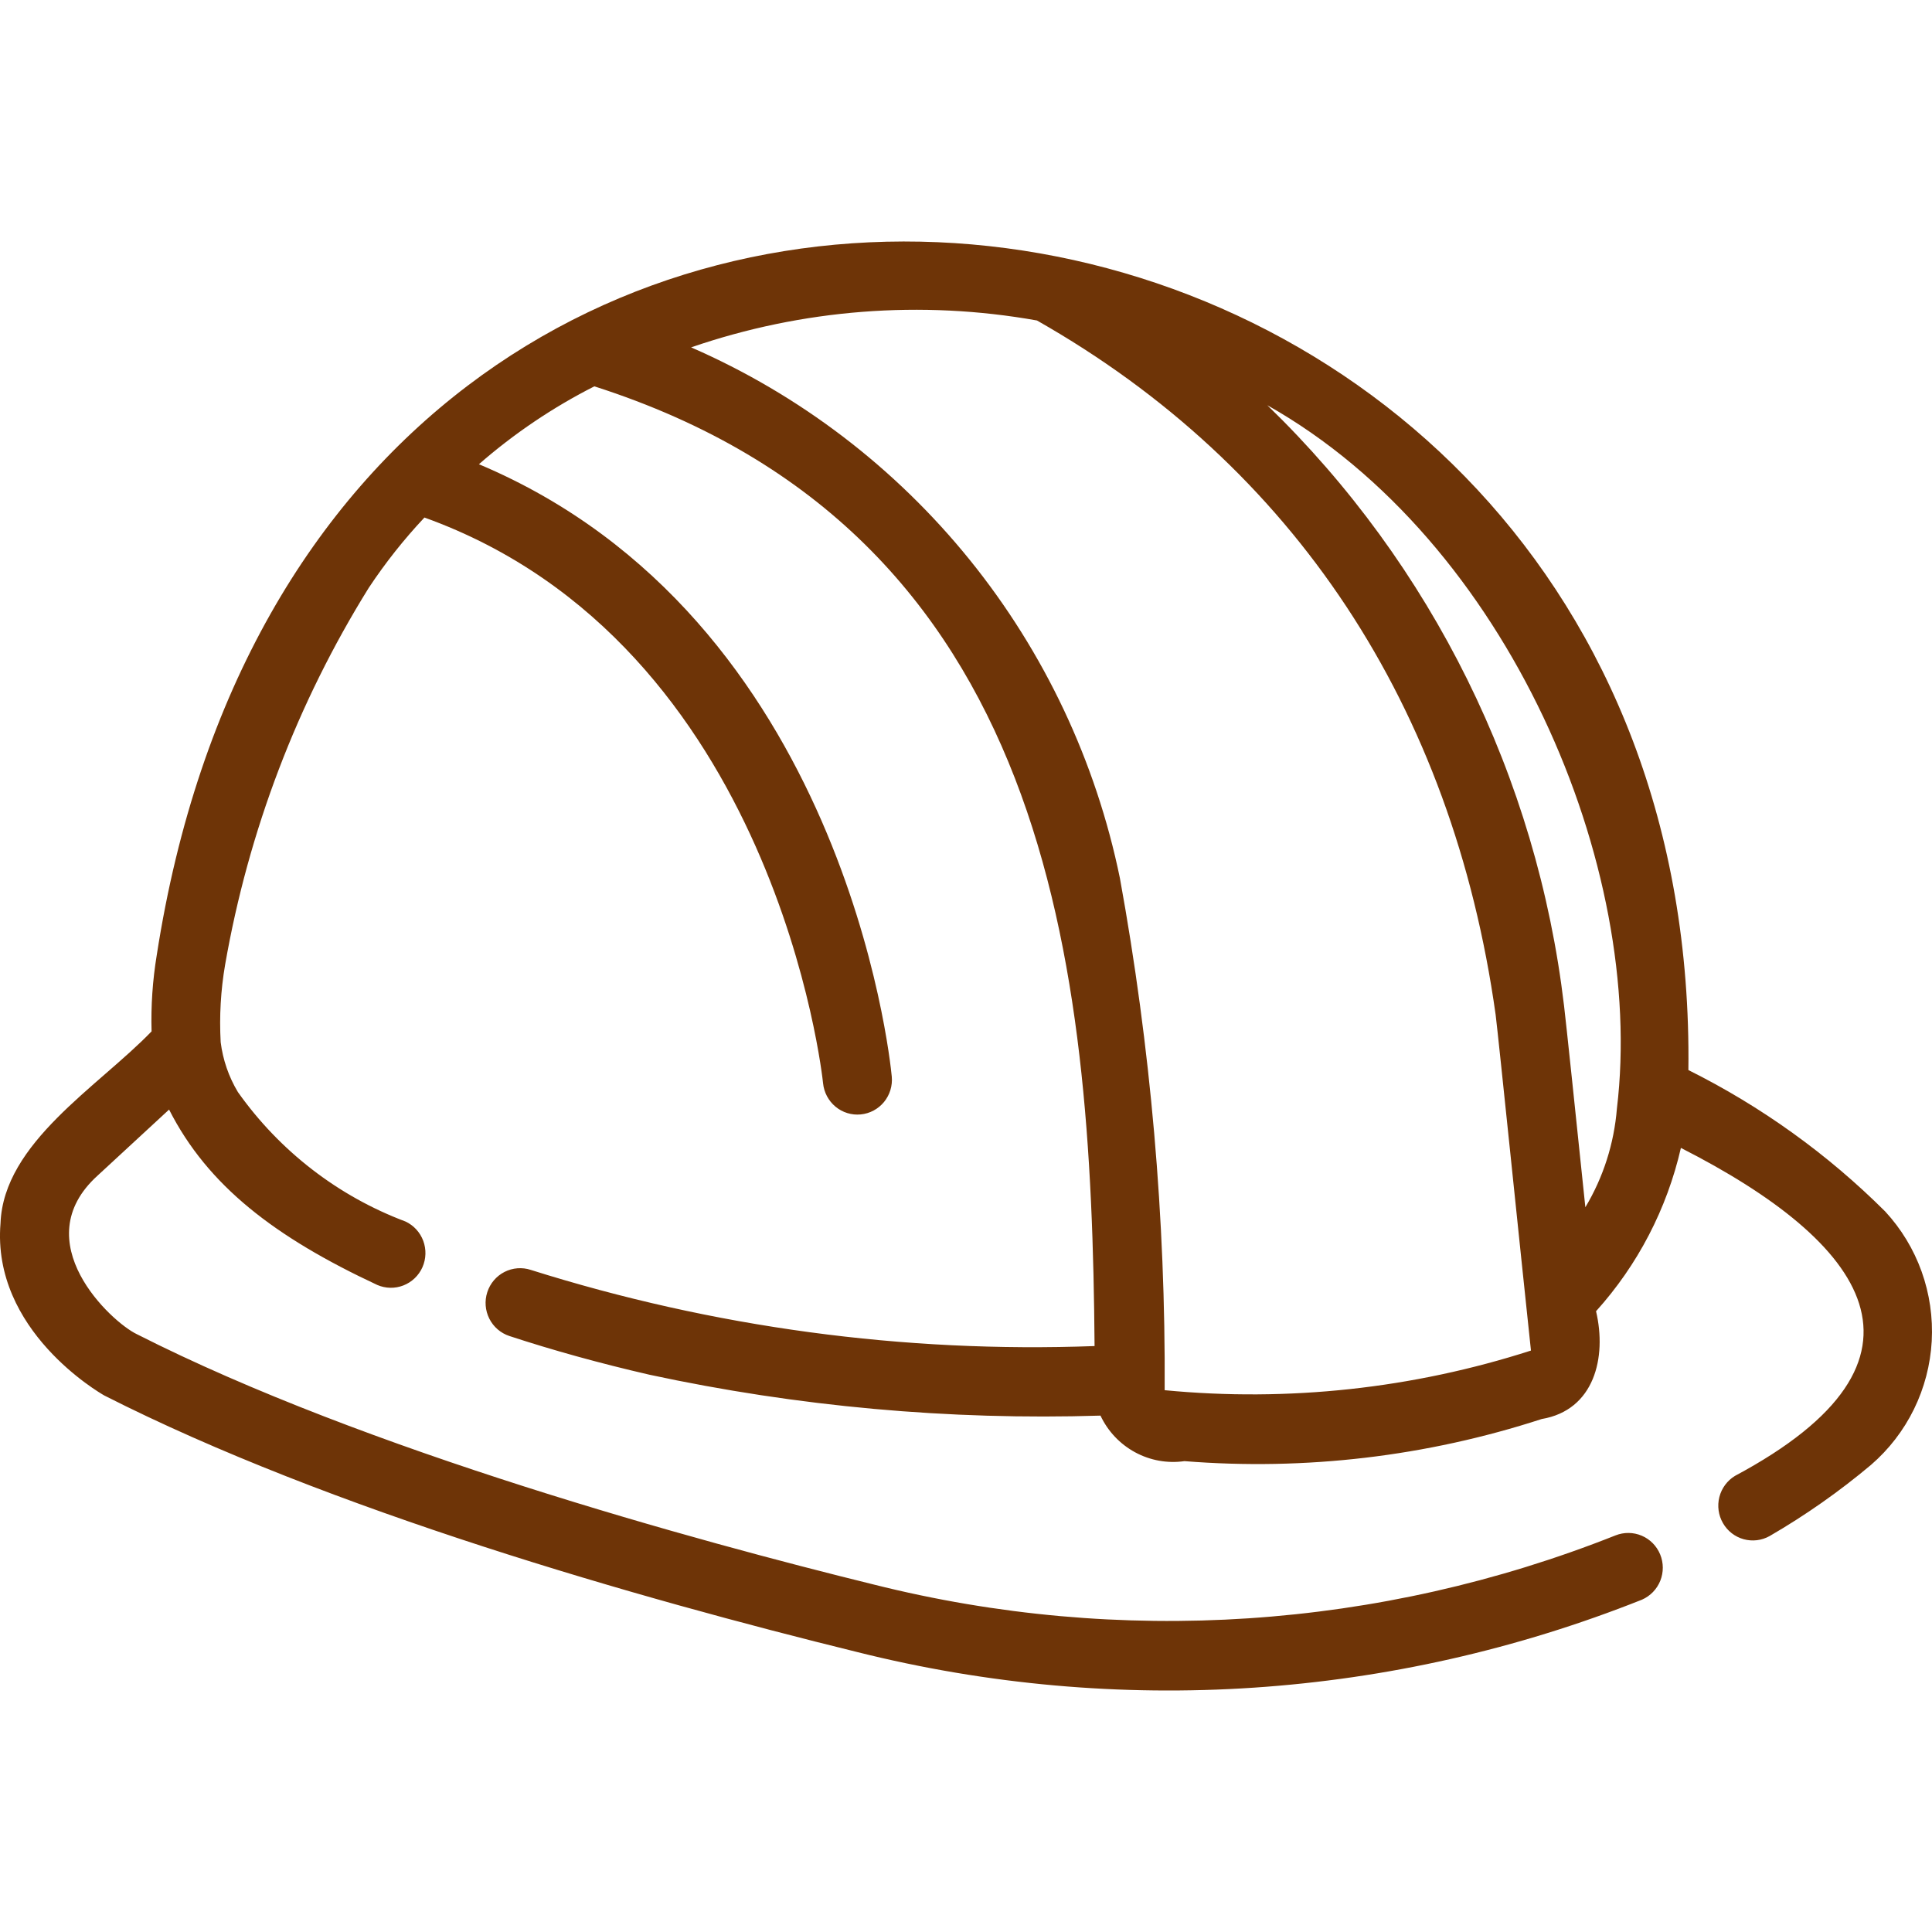 <svg width="64" height="64" viewBox="0 0 64 64" fill="none" xmlns="http://www.w3.org/2000/svg">
<path d="M62.45 40.132C60.54 38.228 58.338 36.647 55.93 35.447C56.328 3.054 10.667 -3.677 5.192 31.643C5.055 32.477 4.997 33.322 5.021 34.166C3.248 36.004 0.117 37.855 0.017 40.523C-0.279 44.073 3.304 46.142 3.456 46.228C10.918 50.018 21.134 52.939 28.399 54.727C37.032 56.892 46.12 56.285 54.393 52.991C54.668 52.87 54.886 52.646 54.999 52.365C55.111 52.085 55.11 51.771 54.995 51.492C54.88 51.212 54.66 50.989 54.384 50.872C54.107 50.754 53.795 50.751 53.516 50.862C45.693 53.969 37.102 54.538 28.942 52.489C23.089 51.049 12.135 48.056 4.53 44.195C3.682 43.79 0.818 41.128 3.234 38.942L5.601 36.756C6.885 39.284 9.107 40.982 12.498 42.566C12.774 42.685 13.085 42.691 13.365 42.581C13.645 42.471 13.871 42.255 13.994 41.979C14.116 41.702 14.126 41.389 14.021 41.105C13.916 40.822 13.705 40.591 13.432 40.464C11.198 39.624 9.265 38.131 7.88 36.175C7.577 35.67 7.383 35.107 7.31 34.521C7.263 33.664 7.312 32.805 7.457 31.959C8.23 27.526 9.845 23.286 12.216 19.472C12.764 18.645 13.381 17.866 14.06 17.144C25.718 21.34 27.251 35.734 27.265 35.882C27.295 36.186 27.443 36.466 27.677 36.66C27.91 36.854 28.211 36.946 28.512 36.917C28.814 36.888 29.092 36.739 29.285 36.504C29.477 36.269 29.57 35.966 29.541 35.662C29.48 35.016 27.953 20.468 15.865 15.378C17.029 14.362 18.314 13.495 19.689 12.798C34.84 17.655 36.159 31.95 36.259 44.59C29.937 44.825 23.621 43.971 17.583 42.067C17.295 41.972 16.981 41.997 16.711 42.135C16.441 42.273 16.236 42.514 16.142 42.805C16.048 43.095 16.072 43.411 16.21 43.684C16.347 43.956 16.586 44.162 16.874 44.257C18.317 44.731 19.878 45.163 21.512 45.539C26.421 46.595 31.438 47.05 36.455 46.894C36.698 47.411 37.1 47.837 37.6 48.108C38.101 48.38 38.674 48.483 39.237 48.402C43.234 48.722 47.255 48.248 51.071 47.007C52.813 46.713 53.233 44.969 52.871 43.436C54.252 41.905 55.22 40.042 55.682 38.026C61.829 41.153 64.683 45.037 57.473 48.891C57.216 49.047 57.031 49.299 56.956 49.591C56.882 49.884 56.924 50.194 57.075 50.455C57.225 50.717 57.471 50.908 57.76 50.988C58.049 51.068 58.357 51.031 58.619 50.885C59.806 50.197 60.932 49.407 61.983 48.523C62.574 48.012 63.057 47.386 63.402 46.682C63.747 45.978 63.947 45.211 63.991 44.428C64.034 43.644 63.92 42.859 63.656 42.121C63.391 41.383 62.981 40.706 62.45 40.132ZM38.581 46.052C38.613 40.363 38.117 34.684 37.098 29.089C36.304 25.225 34.599 21.61 32.127 18.55C29.654 15.49 26.488 13.074 22.894 11.507C26.577 10.24 30.518 9.933 34.35 10.616C42.86 15.448 48.114 23.396 49.545 33.615C49.651 34.475 50.37 41.509 50.715 44.739C46.8 45.999 42.672 46.446 38.581 46.052ZM53.562 36.723C53.469 37.88 53.112 38.998 52.517 39.992C52.205 36.988 51.878 33.87 51.811 33.316C50.914 25.74 47.441 18.712 41.982 13.424C49.974 17.928 54.523 28.722 53.562 36.723Z" fill="#6E3407"/>
</svg>
